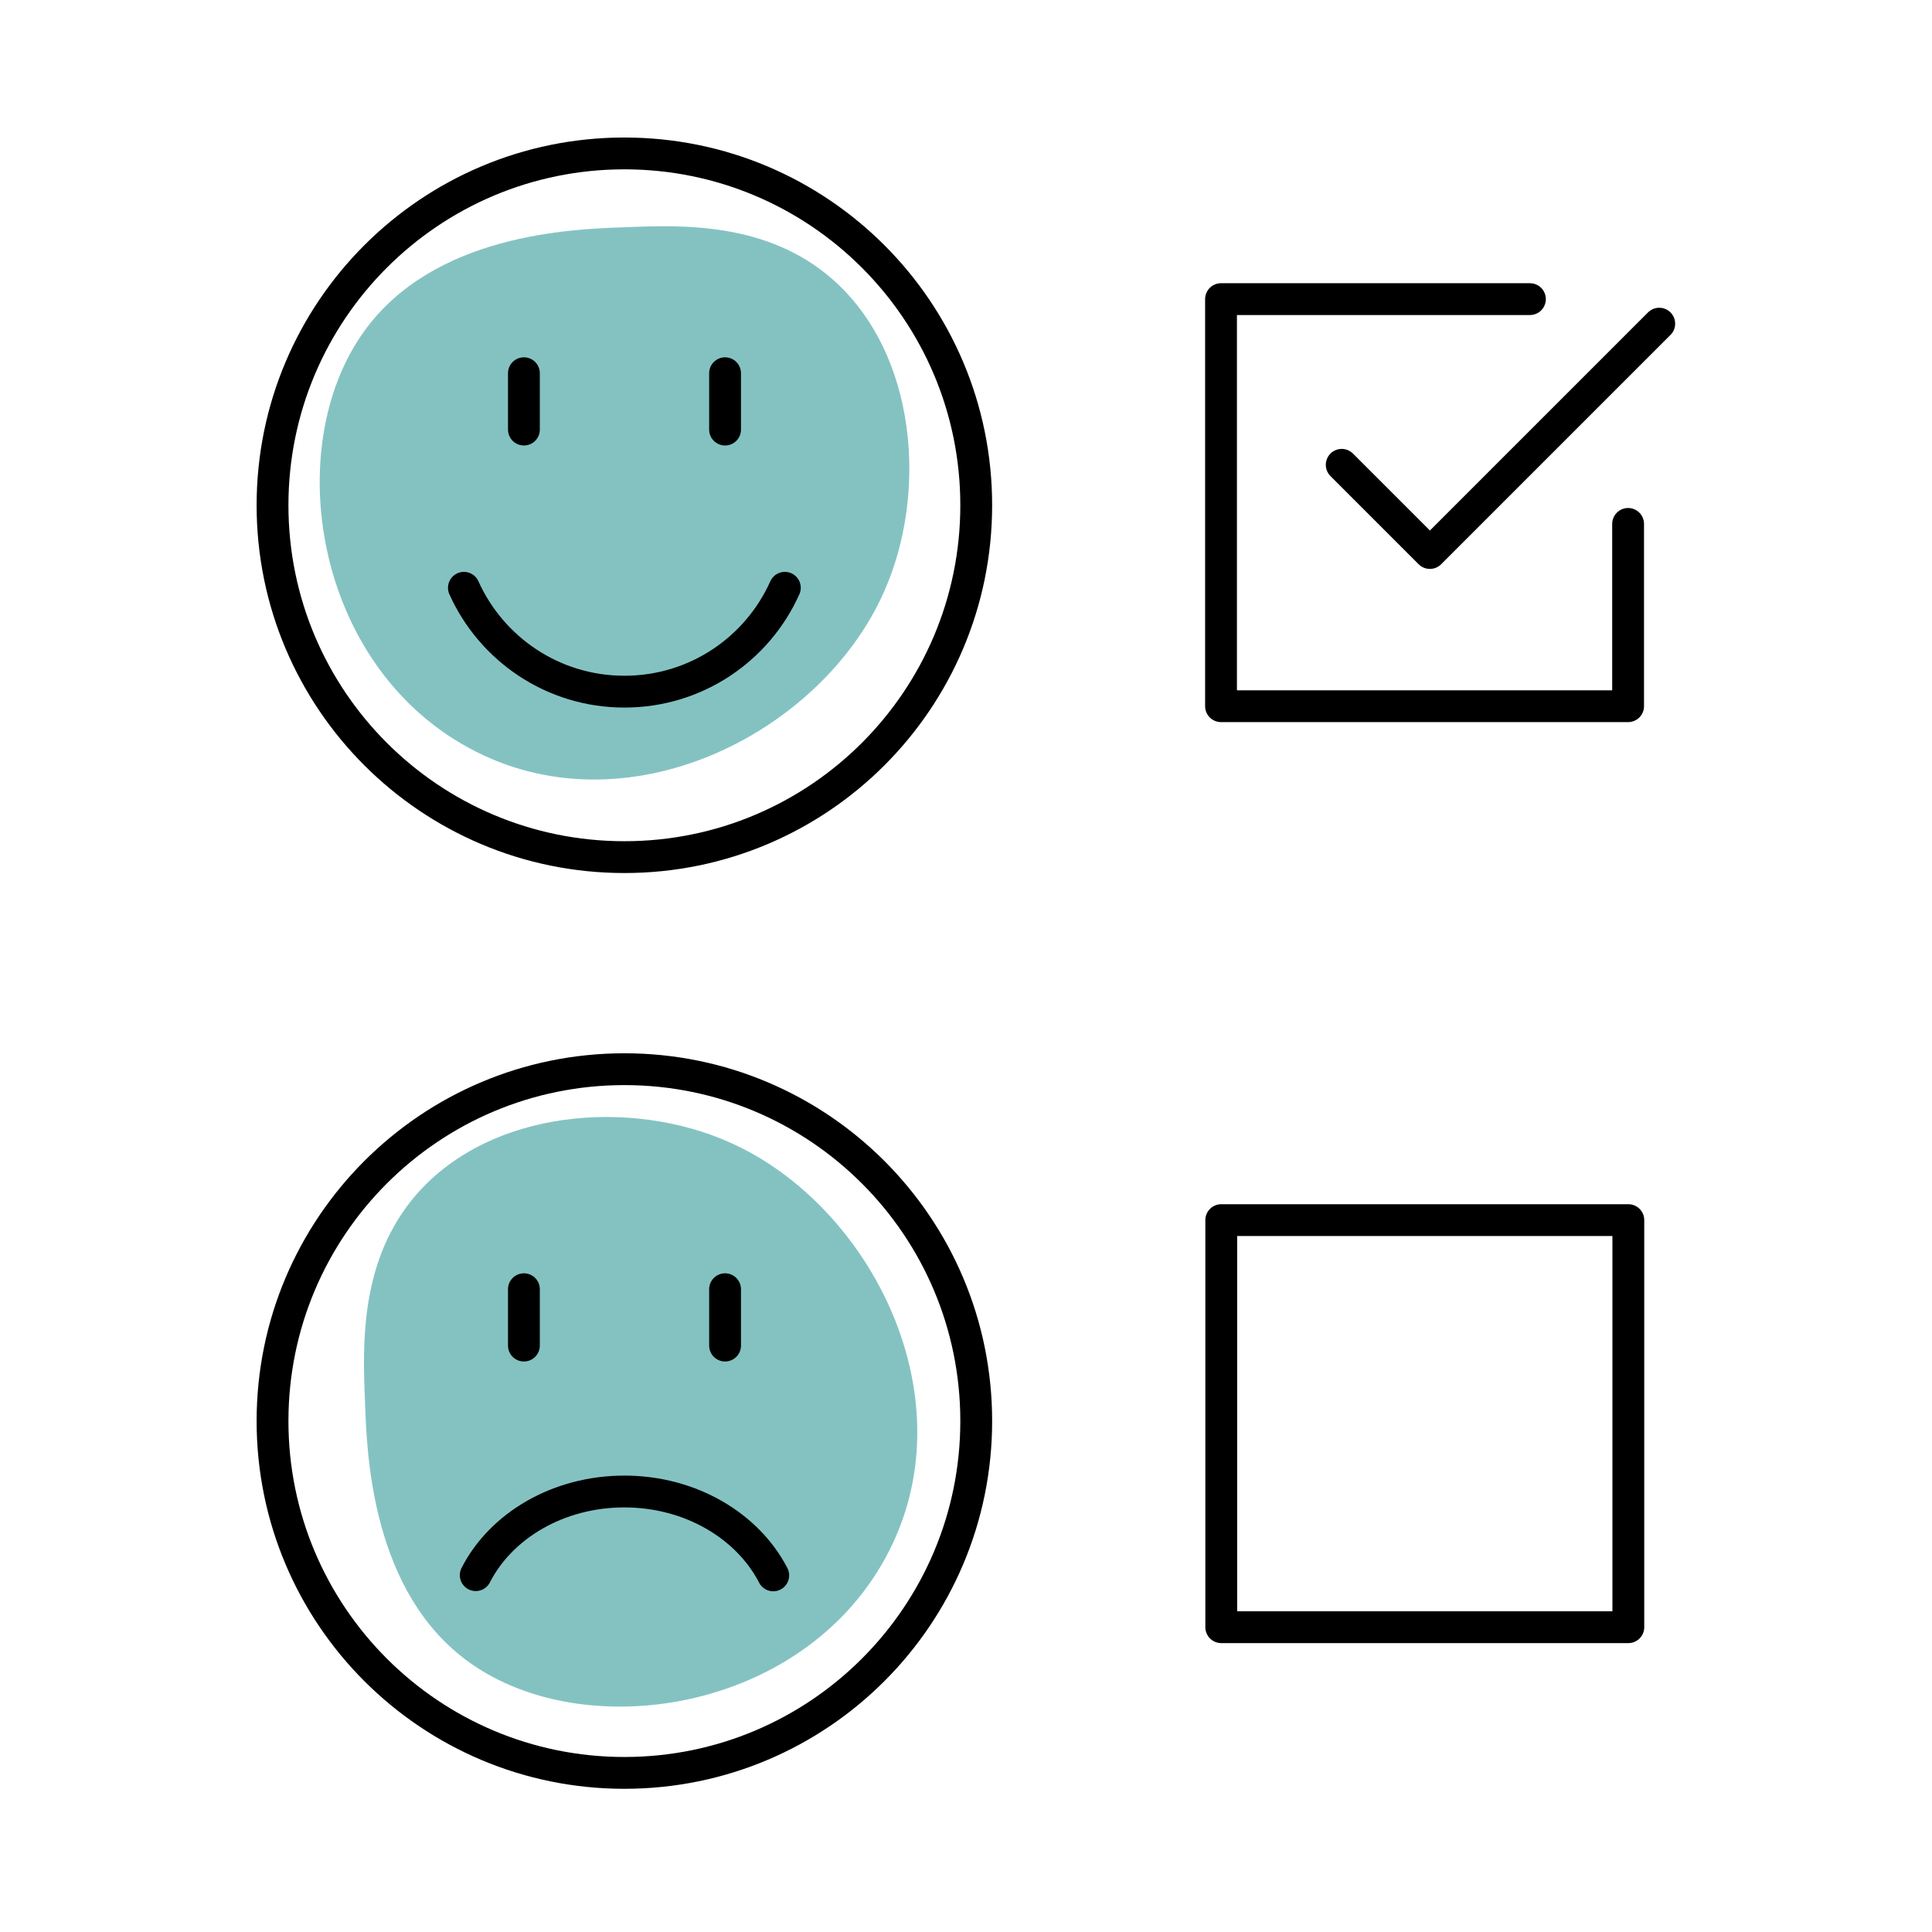 <?xml version="1.0" encoding="UTF-8"?><svg id="Layer_1" xmlns="http://www.w3.org/2000/svg" viewBox="0 0 85 85"><defs><style>.cls-1{fill:none;stroke:#000;stroke-linecap:round;stroke-linejoin:round;stroke-width:1.4px;}.cls-2{fill:#399;opacity:.6;}</style></defs><path class="cls-2" d="M16.06,61.71c.08,2.28,.29,8.35,4.59,11.43,5.07,3.64,14.59,2.2,18.3-4.59,3.79-6.91-.61-15.54-6.87-18.3-4.29-1.91-10.45-1.47-13.74,2.28-2.51,2.87-2.39,6.6-2.28,9.15v.02Z"/><path class="cls-2" d="M27.44,10c-2.28,.08-8.35,.29-11.43,4.59-3.64,5.07-2.2,14.59,4.59,18.3,6.91,3.79,15.54-.61,18.3-6.87,1.91-4.29,1.47-10.45-2.28-13.74-2.87-2.51-6.6-2.39-9.15-2.28h-.02Z"/><g><path class="cls-1" d="M71.63,23.05v8.02h-17.91V13.16h13.59"/><rect class="cls-1" x="53.73" y="53.68" width="17.91" height="17.91"/><path class="cls-1" d="M73,14.24l-10.09,10.09s-2.43-2.43-3.88-3.88"/><g><path class="cls-1" d="M42.95,22.23c0,8.55-6.93,15.48-15.48,15.48s-15.48-6.93-15.48-15.48,6.93-15.48,15.48-15.48,15.48,6.93,15.48,15.48Z"/><line class="cls-1" x1="23.05" y1="16.42" x2="23.05" y2="18.9"/><line class="cls-1" x1="31.9" y1="16.42" x2="31.9" y2="18.9"/><path class="cls-1" d="M34.53,25.86c-1.21,2.7-3.91,4.57-7.06,4.57s-5.85-1.88-7.06-4.57"/></g><g><path class="cls-1" d="M42.95,62.52c0,8.55-6.93,15.48-15.48,15.48s-15.48-6.93-15.48-15.48,6.93-15.48,15.48-15.48,15.48,6.93,15.48,15.48Z"/><line class="cls-1" x1="23.05" y1="56.72" x2="23.05" y2="59.2"/><line class="cls-1" x1="31.9" y1="56.72" x2="31.9" y2="59.2"/><path class="cls-1" d="M34.02,69.31c-1.12-2.17-3.63-3.69-6.55-3.69s-5.43,1.51-6.54,3.68"/></g></g></svg>